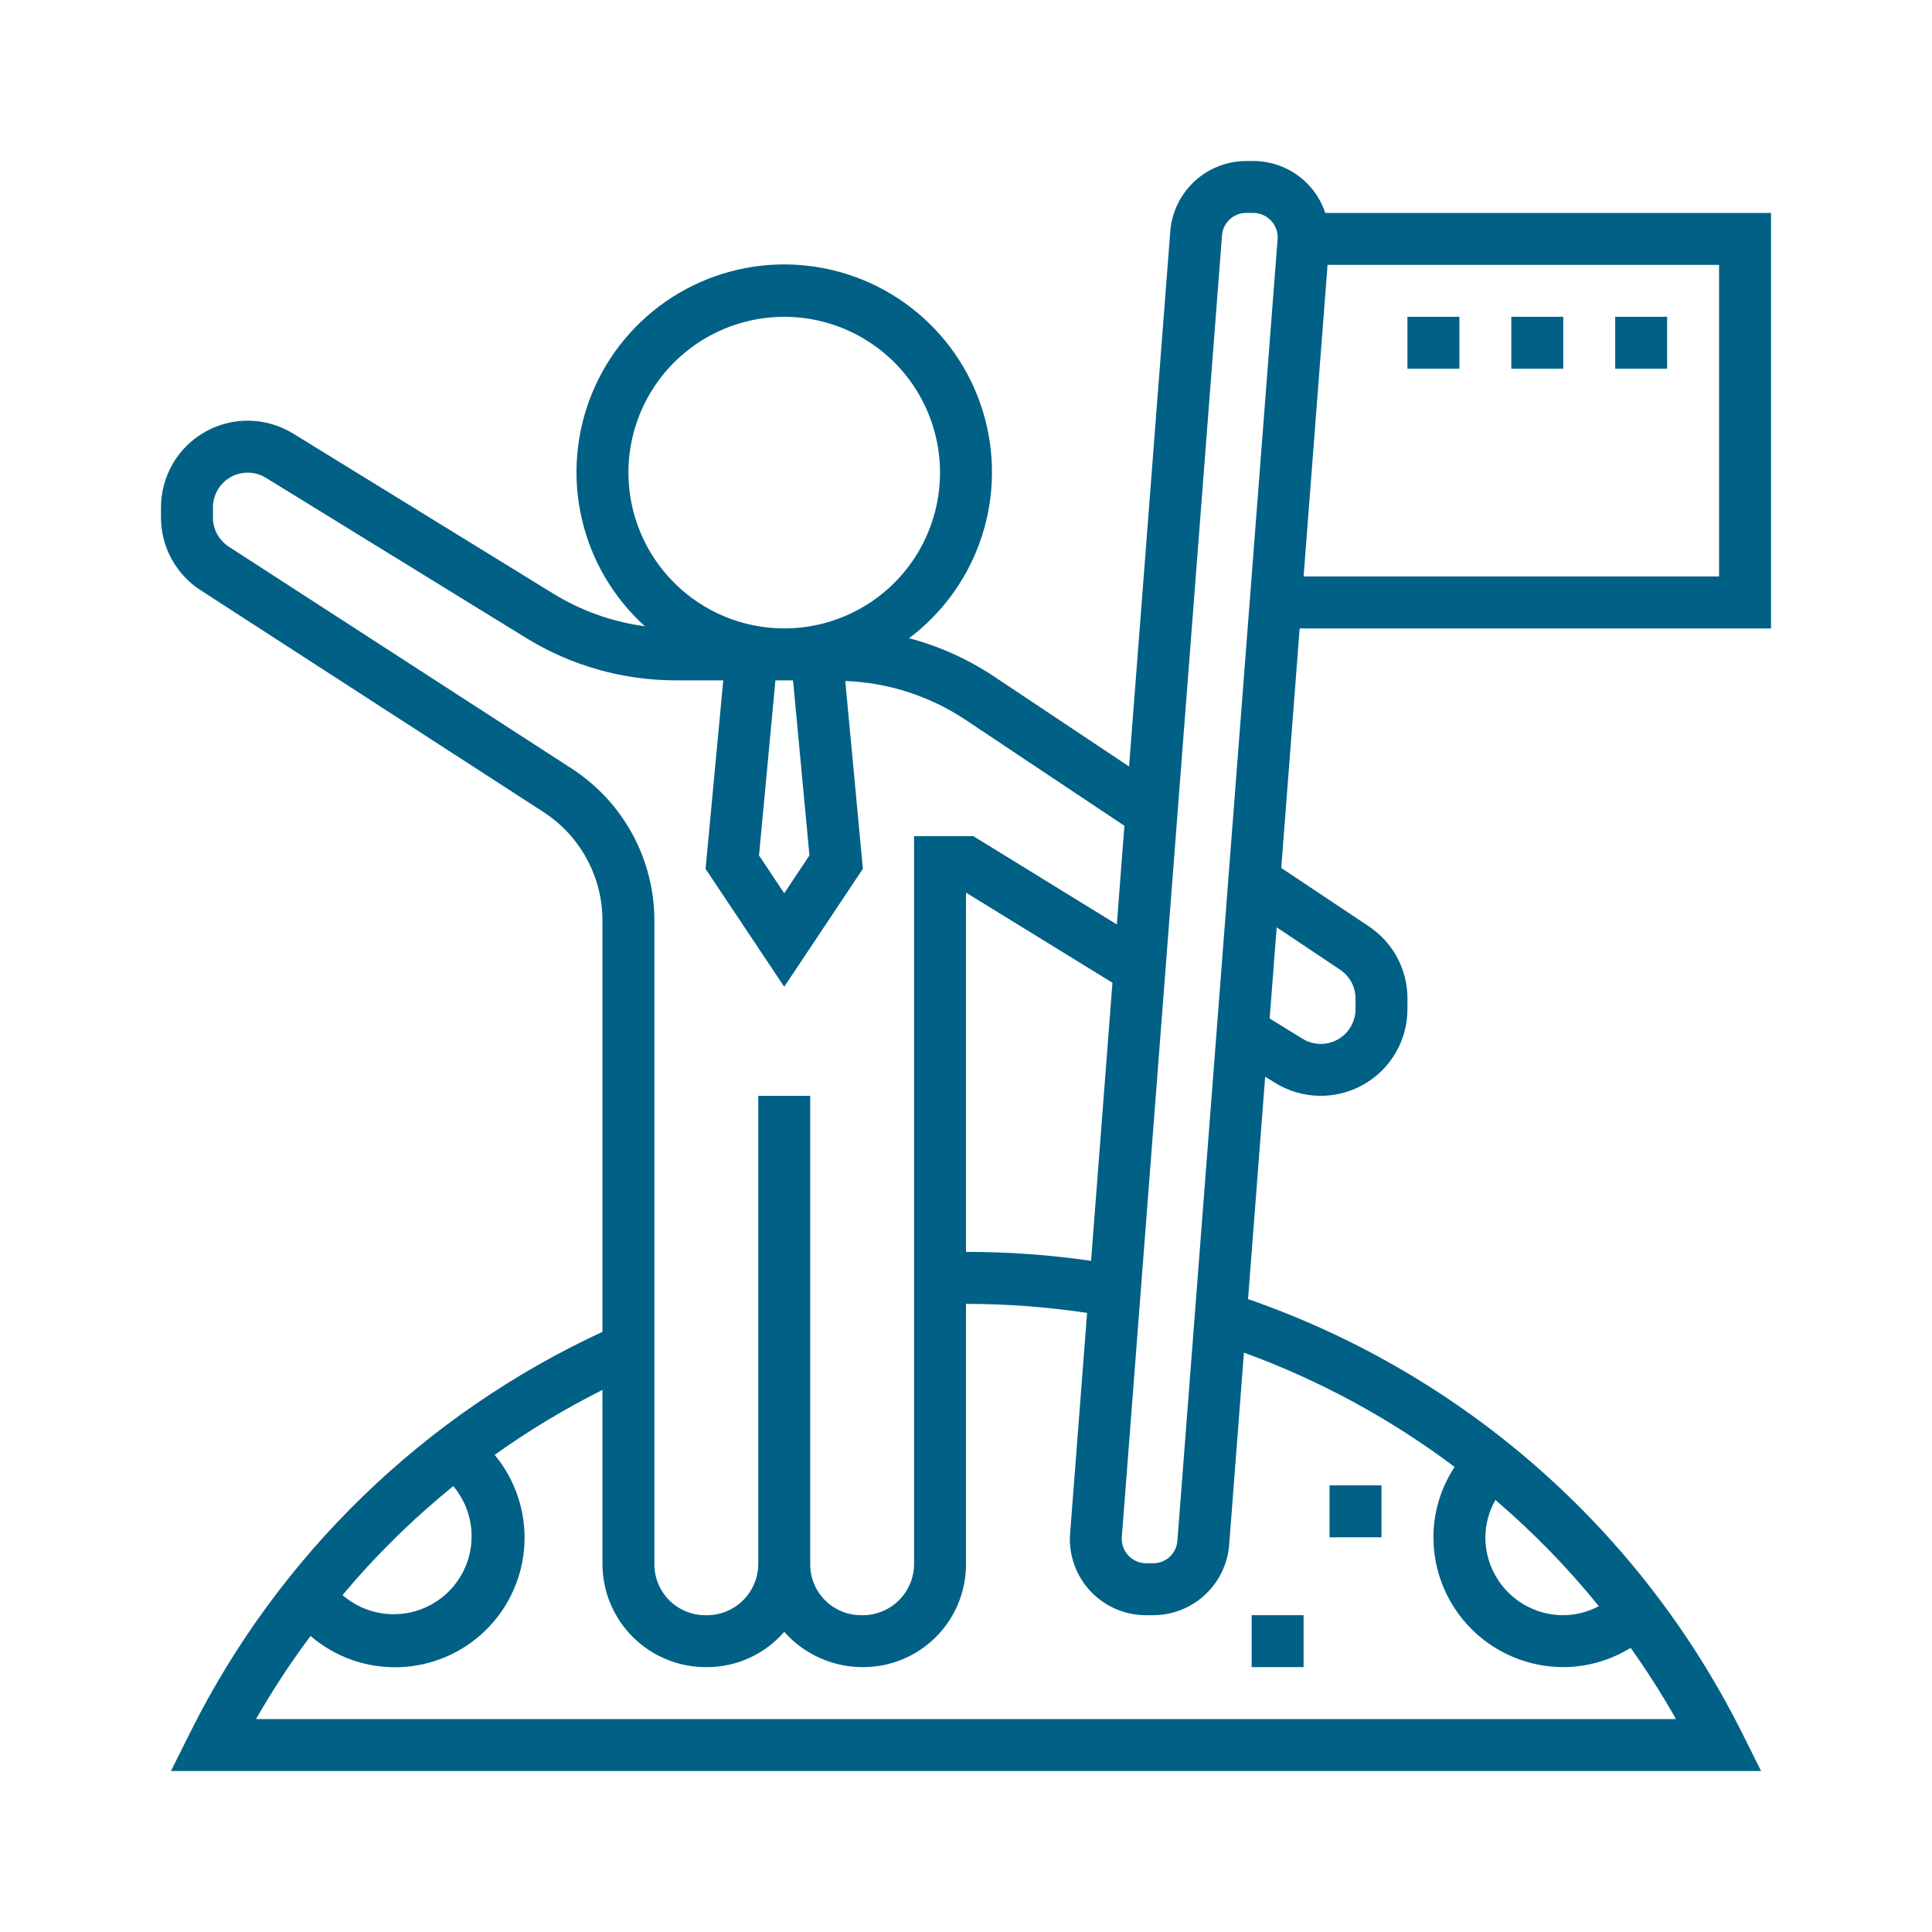 <svg xmlns="http://www.w3.org/2000/svg" width="120" height="120" viewBox="0 0 120 120" fill="none"><path d="M110 39.032V13.226H82.316C82.005 12.289 81.408 11.474 80.608 10.895C79.809 10.317 78.848 10.003 77.861 10H77.394C76.207 10.005 75.064 10.455 74.193 11.261C73.322 12.068 72.785 13.172 72.689 14.355L70.129 47.61L61.731 42.011C60.117 40.938 58.338 40.136 56.465 39.64C58.588 38.044 60.167 35.83 60.986 33.302C61.804 30.774 61.822 28.055 61.038 25.517C60.253 22.978 58.704 20.744 56.602 19.119C54.5 17.494 51.947 16.557 49.293 16.437C46.639 16.317 44.012 17.019 41.772 18.448C39.532 19.877 37.787 21.962 36.776 24.42C35.766 26.877 35.539 29.587 36.126 32.178C36.713 34.77 38.086 37.116 40.056 38.898C38.043 38.629 36.108 37.941 34.376 36.879L18.205 26.927C17.389 26.426 16.454 26.15 15.497 26.13C14.539 26.11 13.593 26.346 12.757 26.813C11.921 27.281 11.225 27.962 10.74 28.789C10.256 29.615 10 30.555 10 31.513V32.142C10 33.04 10.224 33.924 10.654 34.713C11.083 35.502 11.704 36.171 12.458 36.658L33.736 50.424C34.869 51.154 35.801 52.157 36.444 53.342C37.088 54.526 37.423 55.853 37.419 57.202V82.723C26.347 87.849 17.341 96.579 11.873 107.487L10.616 110H109.384L108.127 107.485C101.798 94.912 90.819 85.301 77.519 80.69L78.582 66.877L79.213 67.266C80.029 67.768 80.964 68.043 81.921 68.063C82.879 68.083 83.825 67.847 84.661 67.38C85.497 66.913 86.193 66.231 86.678 65.405C87.163 64.579 87.419 63.639 87.419 62.681V62.018C87.42 61.131 87.202 60.259 86.784 59.477C86.365 58.696 85.76 58.03 85.023 57.539L79.581 53.911L80.724 39.032H110ZM106.774 35.806H80.968L82.457 16.452H106.774V35.806ZM75.903 14.603C75.934 14.229 76.105 13.88 76.38 13.625C76.656 13.37 77.018 13.227 77.394 13.226H77.861C78.067 13.229 78.27 13.273 78.457 13.357C78.645 13.441 78.814 13.561 78.954 13.712C79.093 13.863 79.201 14.041 79.27 14.234C79.339 14.428 79.368 14.634 79.355 14.839L73.129 95.719C73.098 96.094 72.928 96.443 72.652 96.698C72.376 96.953 72.014 97.095 71.639 97.097H71.171C70.965 97.094 70.762 97.05 70.575 96.966C70.387 96.883 70.218 96.762 70.078 96.611C69.938 96.46 69.831 96.282 69.762 96.088C69.693 95.895 69.664 95.689 69.677 95.484L75.903 14.603ZM67.768 78.313C65.195 77.939 62.599 77.753 60 77.758V55.442L69.097 61.04L67.768 78.313ZM50.276 53.129L48.71 55.484L47.144 53.134L48.163 42.258H49.257L50.276 53.129ZM39.032 29.355C39.032 27.441 39.6 25.57 40.663 23.978C41.727 22.387 43.238 21.146 45.006 20.414C46.775 19.682 48.72 19.49 50.598 19.863C52.475 20.237 54.199 21.159 55.553 22.512C56.906 23.865 57.828 25.59 58.201 27.467C58.575 29.344 58.383 31.29 57.65 33.058C56.918 34.827 55.678 36.338 54.086 37.401C52.495 38.465 50.624 39.032 48.71 39.032C46.144 39.03 43.684 38.009 41.87 36.195C40.055 34.381 39.035 31.921 39.032 29.355ZM35.484 47.721L14.213 33.956C13.91 33.761 13.66 33.492 13.488 33.175C13.316 32.858 13.225 32.503 13.226 32.142V31.513C13.226 31.129 13.329 30.753 13.524 30.422C13.718 30.091 13.997 29.818 14.332 29.631C14.667 29.444 15.046 29.35 15.43 29.358C15.813 29.366 16.188 29.476 16.515 29.677L32.685 39.629C35.482 41.35 38.702 42.26 41.986 42.258H44.923L43.824 53.968L48.71 61.29L53.595 53.963L52.502 42.298C55.155 42.396 57.73 43.225 59.944 44.692L69.839 51.29L69.368 57.419L60.456 51.935H56.774V97.169C56.77 97.594 56.68 98.014 56.511 98.404C56.341 98.794 56.096 99.146 55.789 99.44C55.481 99.734 55.118 99.963 54.721 100.115C54.324 100.266 53.901 100.337 53.476 100.323C52.64 100.322 51.838 99.989 51.247 99.398C50.656 98.807 50.323 98.005 50.323 97.169V68.064H47.097V97.168C47.092 97.593 47.002 98.013 46.833 98.403C46.664 98.793 46.419 99.145 46.111 99.439C45.804 99.733 45.441 99.963 45.044 100.114C44.647 100.266 44.223 100.337 43.798 100.323C42.962 100.322 42.16 99.989 41.569 99.397C40.978 98.806 40.646 98.004 40.645 97.168V57.202C40.649 55.315 40.178 53.458 39.276 51.802C38.374 50.145 37.07 48.742 35.484 47.721ZM28.153 92.305C28.939 93.237 29.344 94.431 29.287 95.649C29.23 96.867 28.716 98.018 27.846 98.873C26.977 99.728 25.818 100.223 24.599 100.26C23.381 100.297 22.193 99.872 21.274 99.071C23.347 96.602 25.651 94.337 28.153 92.305ZM99.308 99.76C98.627 100.124 97.869 100.317 97.097 100.323C95.814 100.323 94.583 99.813 93.675 98.905C92.768 97.998 92.258 96.767 92.258 95.484C92.264 94.67 92.479 93.871 92.884 93.165C95.22 95.165 97.37 97.372 99.308 99.76ZM90.345 91.118C89.491 92.414 89.034 93.931 89.032 95.484C89.035 97.622 89.885 99.672 91.397 101.184C92.909 102.695 94.959 103.546 97.097 103.548C98.576 103.544 100.024 103.129 101.281 102.35C102.296 103.774 103.236 105.251 104.097 106.774H15.902C16.924 104.986 18.055 103.263 19.289 101.613C20.819 102.928 22.788 103.62 24.805 103.552C26.822 103.484 28.74 102.661 30.179 101.245C31.617 99.83 32.471 97.926 32.572 95.91C32.673 93.895 32.013 91.915 30.723 90.363C32.847 88.848 35.086 87.5 37.419 86.332V97.168C37.424 98.016 37.597 98.856 37.929 99.637C38.26 100.418 38.743 101.126 39.35 101.72C39.956 102.313 40.675 102.78 41.464 103.094C42.252 103.408 43.095 103.562 43.944 103.548C44.848 103.544 45.742 103.347 46.564 102.968C47.386 102.59 48.118 102.041 48.71 101.356C49.325 102.05 50.081 102.604 50.927 102.982C51.773 103.36 52.691 103.553 53.618 103.548C55.31 103.548 56.932 102.875 58.129 101.679C59.325 100.483 59.998 98.861 60 97.169V80.986C62.517 80.987 65.031 81.174 67.521 81.547L66.468 95.239C66.452 95.361 66.452 95.484 66.452 95.603C66.453 96.855 66.951 98.054 67.835 98.939C68.72 99.824 69.92 100.321 71.171 100.323H71.639C72.826 100.318 73.968 99.868 74.839 99.061C75.71 98.255 76.247 97.151 76.344 95.968L77.263 84.014C81.95 85.722 86.358 88.114 90.345 91.111V91.118ZM83.226 60.223C83.523 60.419 83.767 60.685 83.936 60.998C84.104 61.312 84.193 61.662 84.194 62.018V62.681C84.194 63.065 84.091 63.442 83.897 63.773C83.703 64.104 83.424 64.377 83.089 64.565C82.754 64.752 82.374 64.847 81.991 64.839C81.607 64.831 81.232 64.721 80.905 64.519L78.861 63.261L79.297 57.598L83.226 60.223Z" fill="#006085"></path><path d="M100.323 19.677H103.548V22.903H100.323V19.677Z" fill="#006085"></path><path d="M93.871 19.677H97.097V22.903H93.871V19.677Z" fill="#006085"></path><path d="M87.419 19.677H90.645V22.903H87.419V19.677Z" fill="#006085"></path><path d="M82.581 92.258H85.806V95.484H82.581V92.258Z" fill="#006085"></path><path d="M77.742 100.323H80.968V103.548H77.742V100.323Z" fill="#006085"></path></svg>